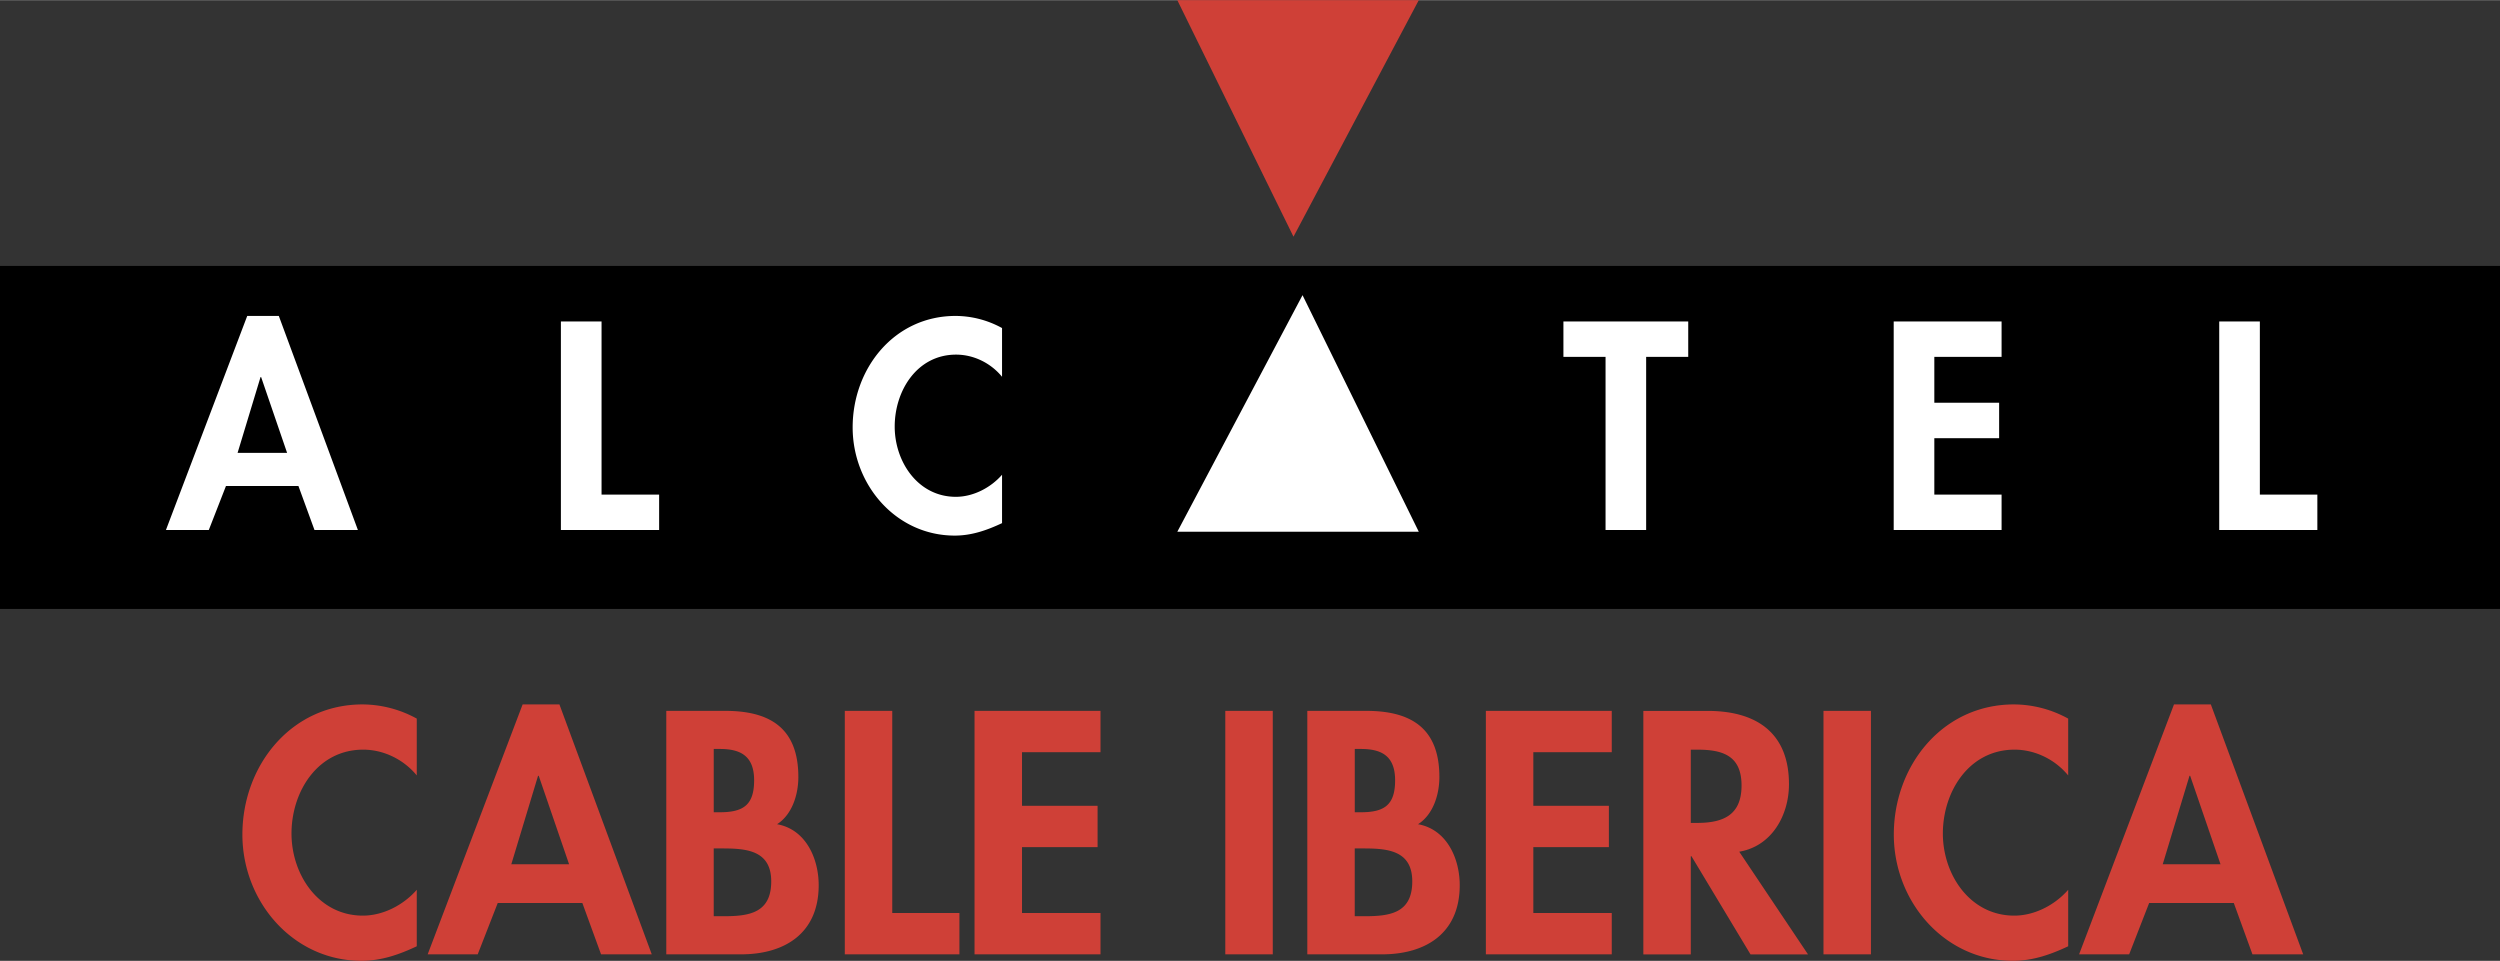<svg xmlns="http://www.w3.org/2000/svg" width="2500" height="961" viewBox="0 0 87.873 33.767"><rect x="0" y="0" width="87.873" height="33.767" fill="#333333" stroke="none"/><path fill="#cf4037" d="M41.381 0h8.488l-4.404 8.314L41.381 0z"/><path d="M0 21.398h87.873V9.341H0v12.057z"/><path d="M10.49 17.078l.564 1.546h1.526L9.8 11.099H8.69l-2.858 7.525h1.507l.603-1.546h2.548zm-.399-1.166h-1.74l.807-2.665h.02l.913 2.665zM21.144 11.293h-1.429v7.331h3.453V17.38h-2.024v-6.087zM35.221 11.525a3.413 3.413 0 0 0-1.634-.426c-2.149 0-3.617 1.837-3.617 3.918 0 2.021 1.525 3.803 3.589 3.803.591 0 1.127-.186 1.662-.438v-1.701c-.399.457-1.012.776-1.624.776-1.332 0-2.149-1.233-2.149-2.469 0-1.264.788-2.529 2.158-2.529.614 0 1.216.292 1.615.779v-1.713zM57.861 12.537h1.479v-1.244h-4.387v1.244h1.481v6.087h1.427v-6.087zM70.354 12.537v-1.244h-3.792v7.331h3.792V17.38H67.99v-1.984h2.278v-1.245H67.99v-1.614h2.364zM79.432 11.293h-1.428v7.331h3.449V17.38h-2.021v-6.087zM49.869 18.684h-8.487l4.401-8.315 4.086 8.315z" fill="#fff"/><path d="M14.649 25.253a3.99 3.99 0 0 0-1.907-.499c-2.508 0-4.222 2.146-4.222 4.574 0 2.36 1.782 4.438 4.188 4.438.692 0 1.317-.217 1.941-.511V31.27c-.465.533-1.18.908-1.895.908-1.556 0-2.508-1.442-2.508-2.885 0-1.475.919-2.949 2.52-2.949.714 0 1.418.34 1.883.906v-1.997zM20.469 31.734l.658 1.805h1.782l-3.246-8.785H18.37l-3.338 8.785h1.759l.704-1.805h2.974zm-.466-1.362h-2.031l.94-3.109h.024l1.067 3.109zM25.087 29.816h.273c.839 0 1.748.046 1.748 1.158 0 1.11-.772 1.225-1.669 1.225h-.352v-2.383zm-1.668 3.723h2.622c1.555 0 2.735-.75 2.735-2.43 0-.941-.453-1.963-1.463-2.144.533-.341.748-1.046.748-1.659 0-1.701-.976-2.325-2.565-2.325h-2.077v8.558zm1.668-7.219h.217c.703 0 1.203.227 1.203 1.102 0 .886-.398 1.123-1.215 1.123h-.205V26.32zM31.362 24.981h-1.668v8.558h4.029v-1.454h-2.361v-7.104zM38.682 26.434v-1.453h-4.428v8.558h4.428v-1.454h-2.759v-2.314h2.656v-1.454h-2.656v-1.883h2.759zM43.068 33.539h1.669v-8.558h-1.669v8.558zM47.619 29.816h.273c.838 0 1.748.046 1.748 1.158 0 1.11-.773 1.225-1.668 1.225h-.354v-2.383h.001zm-1.668 3.723h2.621c1.555 0 2.736-.75 2.736-2.43 0-.941-.455-1.963-1.465-2.144.535-.341.75-1.046.75-1.659 0-1.701-.977-2.325-2.566-2.325h-2.076v8.558zm1.668-7.219h.215c.705 0 1.203.227 1.203 1.102 0 .886-.396 1.123-1.213 1.123h-.205V26.32zM56.652 26.434v-1.453h-4.425v8.558h4.425v-1.454h-2.757v-2.314h2.656v-1.454h-2.656v-1.883h2.757zM61.133 29.931c1.146-.193 1.748-1.283 1.748-2.373 0-1.828-1.17-2.576-2.859-2.576h-2.26v8.558h1.668v-3.451h.023l2.076 3.451h2.021l-2.417-3.609zm-1.703-3.587h.227c.885 0 1.557.203 1.557 1.259 0 1.045-.646 1.316-1.566 1.316h-.218v-2.575zM64.094 33.539h1.668v-8.558h-1.668v8.558zM72.695 25.253a3.983 3.983 0 0 0-1.906-.499c-2.51 0-4.223 2.146-4.223 4.574 0 2.36 1.781 4.438 4.188 4.438.693 0 1.316-.217 1.941-.511V31.27c-.465.533-1.18.908-1.895.908-1.557 0-2.51-1.442-2.51-2.885 0-1.475.92-2.949 2.52-2.949.715 0 1.42.34 1.885.906v-1.997zM78.516 31.734l.656 1.805h1.783l-3.246-8.785h-1.295l-3.336 8.785h1.76l.703-1.805h2.975zm-.467-1.362h-2.031l.941-3.109h.023l1.067 3.109z" fill="#cf4037"/></svg>